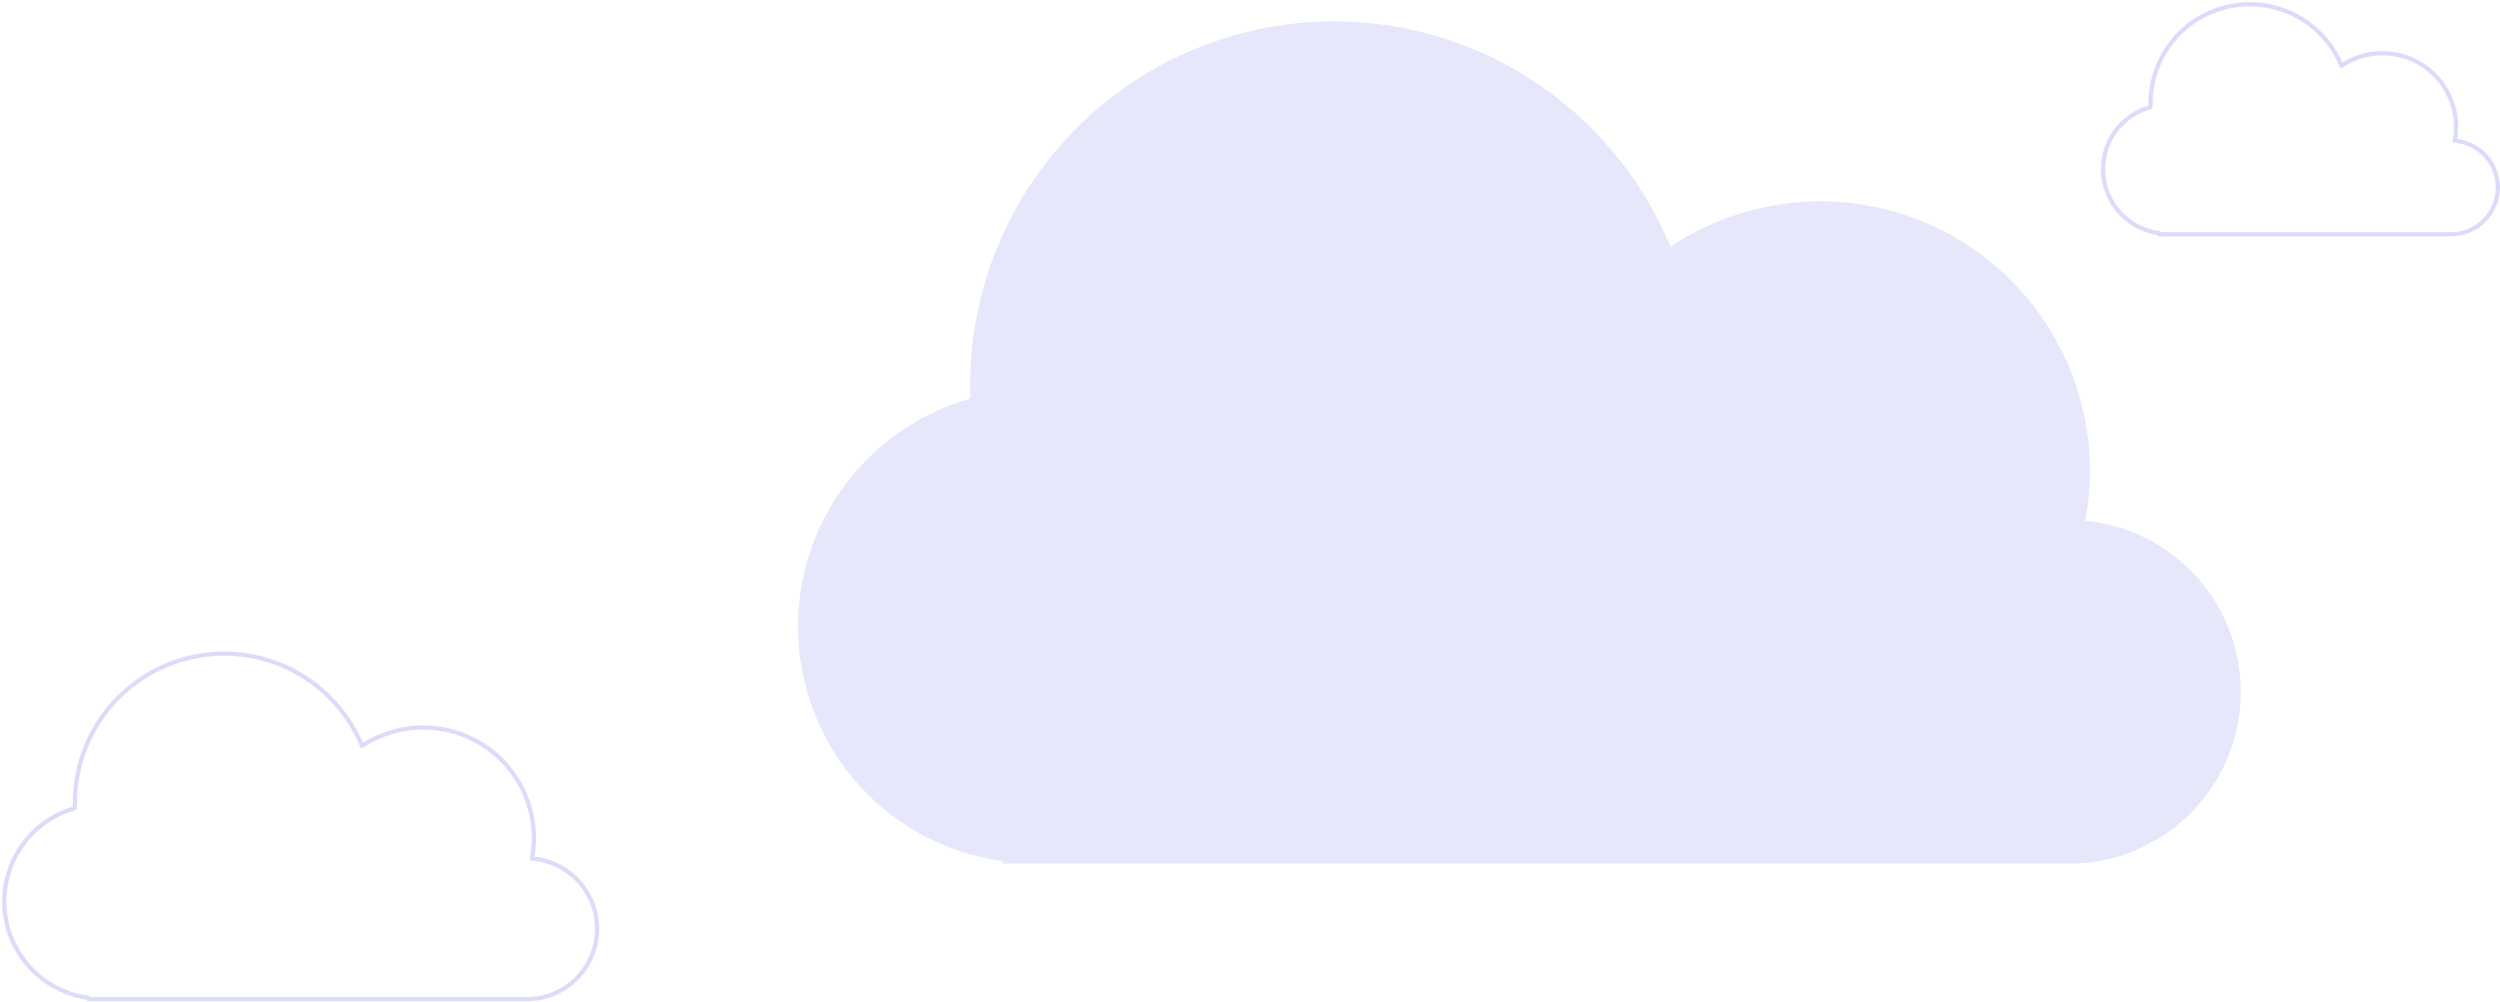 <svg width="589" height="236" viewBox="0 0 589 236" fill="none" xmlns="http://www.w3.org/2000/svg">
<path d="M491.306 122.681C493.611 110.388 492.235 97.687 487.353 86.172C482.471 74.656 474.298 64.838 463.86 57.947C453.421 51.056 441.181 47.398 428.673 47.434C416.166 47.469 403.946 51.194 393.547 58.144C385.995 39.786 372.304 24.618 354.813 15.23C337.322 5.843 317.114 2.818 297.641 6.671C278.167 10.525 260.635 21.018 248.037 36.36C235.44 51.702 228.558 70.941 228.567 90.792C228.567 91.855 228.567 92.885 228.567 93.931C216.248 97.43 205.508 105.061 198.149 115.542C190.79 126.023 187.261 138.717 188.153 151.492C189.046 164.268 194.305 176.347 203.05 185.704C211.794 195.06 223.491 201.123 236.177 202.877V203.467H488.59C498.889 203.172 508.689 198.962 515.993 191.695C523.297 184.427 527.556 174.648 527.902 164.351C528.248 154.053 524.656 144.01 517.857 136.268C511.057 128.526 501.563 123.668 491.306 122.681Z" fill="#E6E7FB"/>
<path d="M125.339 202.205C125.637 200.625 125.789 199.021 125.795 197.413C125.783 192.704 124.497 188.085 122.072 184.047C119.647 180.009 116.174 176.703 112.022 174.48C107.87 172.257 103.193 171.199 98.489 171.42C93.784 171.64 89.227 173.131 85.3 175.732C82.194 168.216 76.578 162.009 69.409 158.168C62.24 154.327 53.961 153.09 45.983 154.668C38.004 156.246 30.819 160.541 25.651 166.821C20.484 173.102 17.653 180.979 17.642 189.112C17.642 189.551 17.642 189.973 17.642 190.395C12.587 191.827 8.179 194.955 5.159 199.254C2.138 203.553 0.689 208.76 1.056 214.002C1.422 219.243 3.581 224.198 7.169 228.035C10.758 231.872 15.558 234.357 20.763 235.073V235.41H124.242C128.516 235.37 132.61 233.682 135.669 230.698C138.728 227.713 140.517 223.663 140.663 219.391C140.809 215.12 139.3 210.957 136.451 207.771C133.603 204.584 129.634 202.621 125.373 202.29L125.339 202.205Z" stroke="#DADCF9" stroke-linecap="round" stroke-linejoin="round"/>
<path d="M578.334 33.072C578.543 32.021 578.65 30.953 578.655 29.883C578.652 26.741 577.796 23.66 576.18 20.966C574.563 18.273 572.246 16.068 569.476 14.588C566.705 13.107 563.585 12.406 560.447 12.559C557.309 12.712 554.272 13.713 551.659 15.457C549.593 10.456 545.857 6.326 541.088 3.772C536.319 1.217 530.811 0.395 525.503 1.445C520.196 2.496 515.417 5.355 511.981 9.534C508.545 13.713 506.664 18.955 506.66 24.365C506.66 24.652 506.66 24.939 506.66 25.226C503.271 26.151 500.308 28.221 498.275 31.085C496.242 33.949 495.265 37.43 495.51 40.933C495.754 44.437 497.206 47.748 499.617 50.301C502.029 52.855 505.251 54.494 508.735 54.938V55.191H577.575C580.418 55.163 583.139 54.038 585.173 52.051C587.207 50.065 588.395 47.37 588.491 44.529C588.586 41.688 587.582 38.919 585.687 36.801C583.791 34.682 581.152 33.376 578.317 33.156L578.334 33.072Z" stroke="#DADCF9" stroke-linecap="round" stroke-linejoin="round"/>
</svg>

